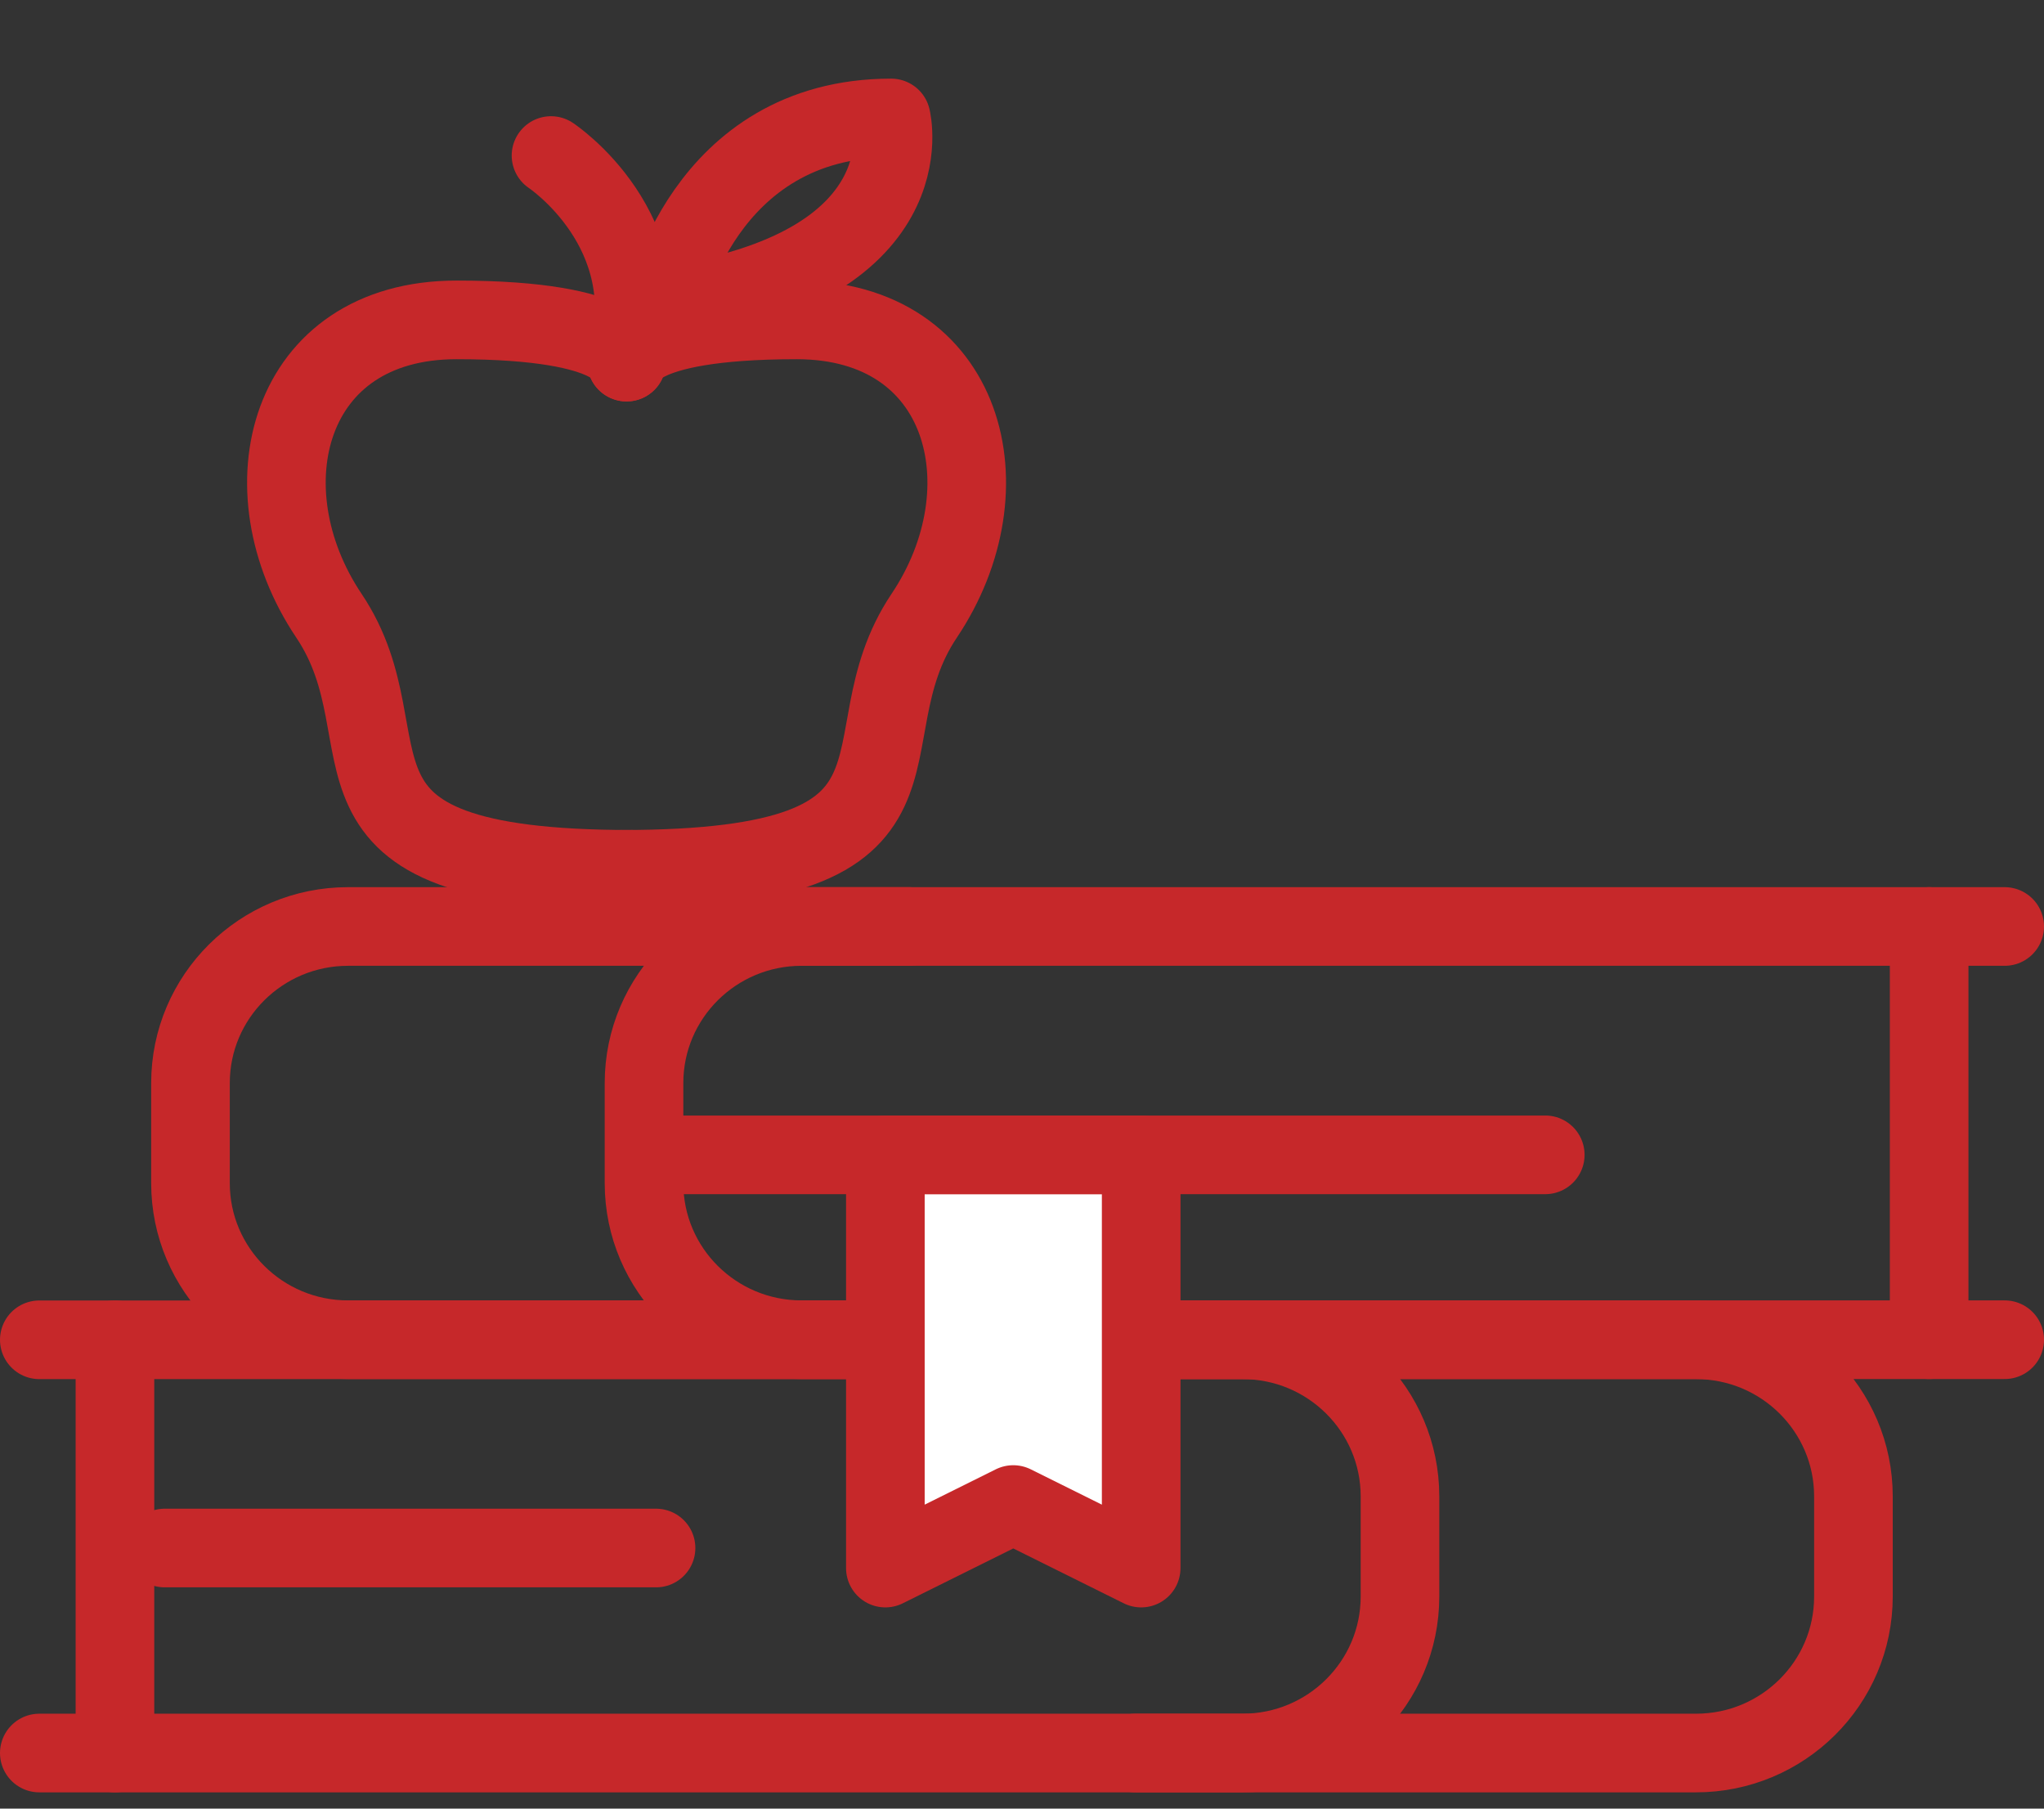 <?xml version="1.0" encoding="UTF-8"?>
<svg width="26px" height="23px" viewBox="0 0 26 23" version="1.1" xmlns="http://www.w3.org/2000/svg" xmlns:xlink="http://www.w3.org/1999/xlink">
    <rect x="0" y="0" width="26" height="23" fill="#333333" stroke="none"/>
    <!-- Generator: Sketch 42 (36781) - http://www.bohemiancoding.com/sketch -->
    <title>icn_obrazovanie</title>
    <desc>Created with Sketch.</desc>
    <defs></defs>
    <g id="LATEST" stroke="none" stroke-width="1" fill="none" fill-rule="evenodd">
        <g id="web-elements" transform="translate(-986, -1137)">
            <g id="Group-4-Copy-2" transform="translate(261, 1065)">
                <g id="Group-20" transform="translate(725, 73)">
                    <g id="icn_obrazovanie">
                        <path d="M7.97,3.605 C7.97,3.605 7.97,3.068 5.807,3.068 C3.643,3.068 3.102,5.218 4.184,6.83 C5.266,8.442 3.703,10.055 8.03,10.055" id="Stroke-1" stroke="#C6282A" stroke-linecap="round" stroke-linejoin="round"></path>
                        <path d="M8.451,2.889 C8.451,2.889 8.932,0.5 11.336,0.5 C11.336,0.5 11.816,2.411 8.451,2.889 Z" id="Stroke-3" stroke="#C6282A" stroke-linecap="round" stroke-linejoin="round"></path>
                        <path d="M7.91,10.055 C12.237,10.055 10.675,8.443 11.756,6.83 C12.838,5.218 12.297,3.068 10.134,3.068 C7.97,3.068 7.97,3.605 7.97,3.605 C8.451,1.933 7.009,0.978 7.009,0.978" id="Stroke-5" stroke="#C6282A" stroke-linecap="round" stroke-linejoin="round"></path>
                        <path d="M0.5,16.038 L15.804,16.038 C16.911,16.038 17.808,16.93 17.808,18.029 L17.808,19.302 C17.808,20.402 16.911,21.293 15.804,21.293 L0.5,21.293" id="Stroke-7" stroke="#C6282A" stroke-linecap="round" stroke-linejoin="round"></path>
                        <path d="M14.442,16.038 L21.573,16.038 C22.679,16.038 23.576,16.93 23.576,18.029 L23.576,19.302 C23.576,20.402 22.679,21.293 21.573,21.293 L14.442,21.293" id="Stroke-9" stroke="#C6282A" stroke-linecap="round" stroke-linejoin="round"></path>
                        <path d="M1.462,16.038 L1.462,21.293" id="Stroke-11" stroke="#C6282A" stroke-linecap="round" stroke-linejoin="round"></path>
                        <path d="M25.5,10.782 L10.196,10.782 C9.089,10.782 8.192,11.674 8.192,12.773 L8.192,14.046 C8.192,15.146 9.089,16.037 10.196,16.037 L25.5,16.037" id="Stroke-13" stroke="#C6282A" stroke-linecap="round" stroke-linejoin="round"></path>
                        <path d="M11.558,10.782 L4.427,10.782 C3.321,10.782 2.423,11.674 2.423,12.773 L2.423,14.046 C2.423,15.146 3.321,16.037 4.427,16.037 L11.558,16.037" id="Stroke-15" stroke="#C6282A" stroke-linecap="round" stroke-linejoin="round"></path>
                        <path d="M24.539,10.782 L24.539,16.037" id="Stroke-17" stroke="#C6282A" stroke-linecap="round" stroke-linejoin="round"></path>
                        <polygon id="Fill-19" fill="#FFFFFF" points="11.262 13.686 11.262 18.941 12.889 18.133 14.516 18.941 14.516 13.686"></polygon>
                        <polygon id="Stroke-21" stroke="#C6282A" stroke-linecap="round" stroke-linejoin="round" points="11.262 13.686 11.262 18.941 12.889 18.133 14.516 18.941 14.516 13.686"></polygon>
                        <path d="M8.285,13.686 L19.656,13.686" id="Stroke-23" stroke="#C6282A" stroke-linecap="round" stroke-linejoin="round"></path>
                        <path d="M2.095,18.686 L8.345,18.686" id="Stroke-25" stroke="#C6282A" stroke-linecap="round" stroke-linejoin="round"></path>
                    </g>
                </g>
            </g>
        </g>
    </g>
</svg>